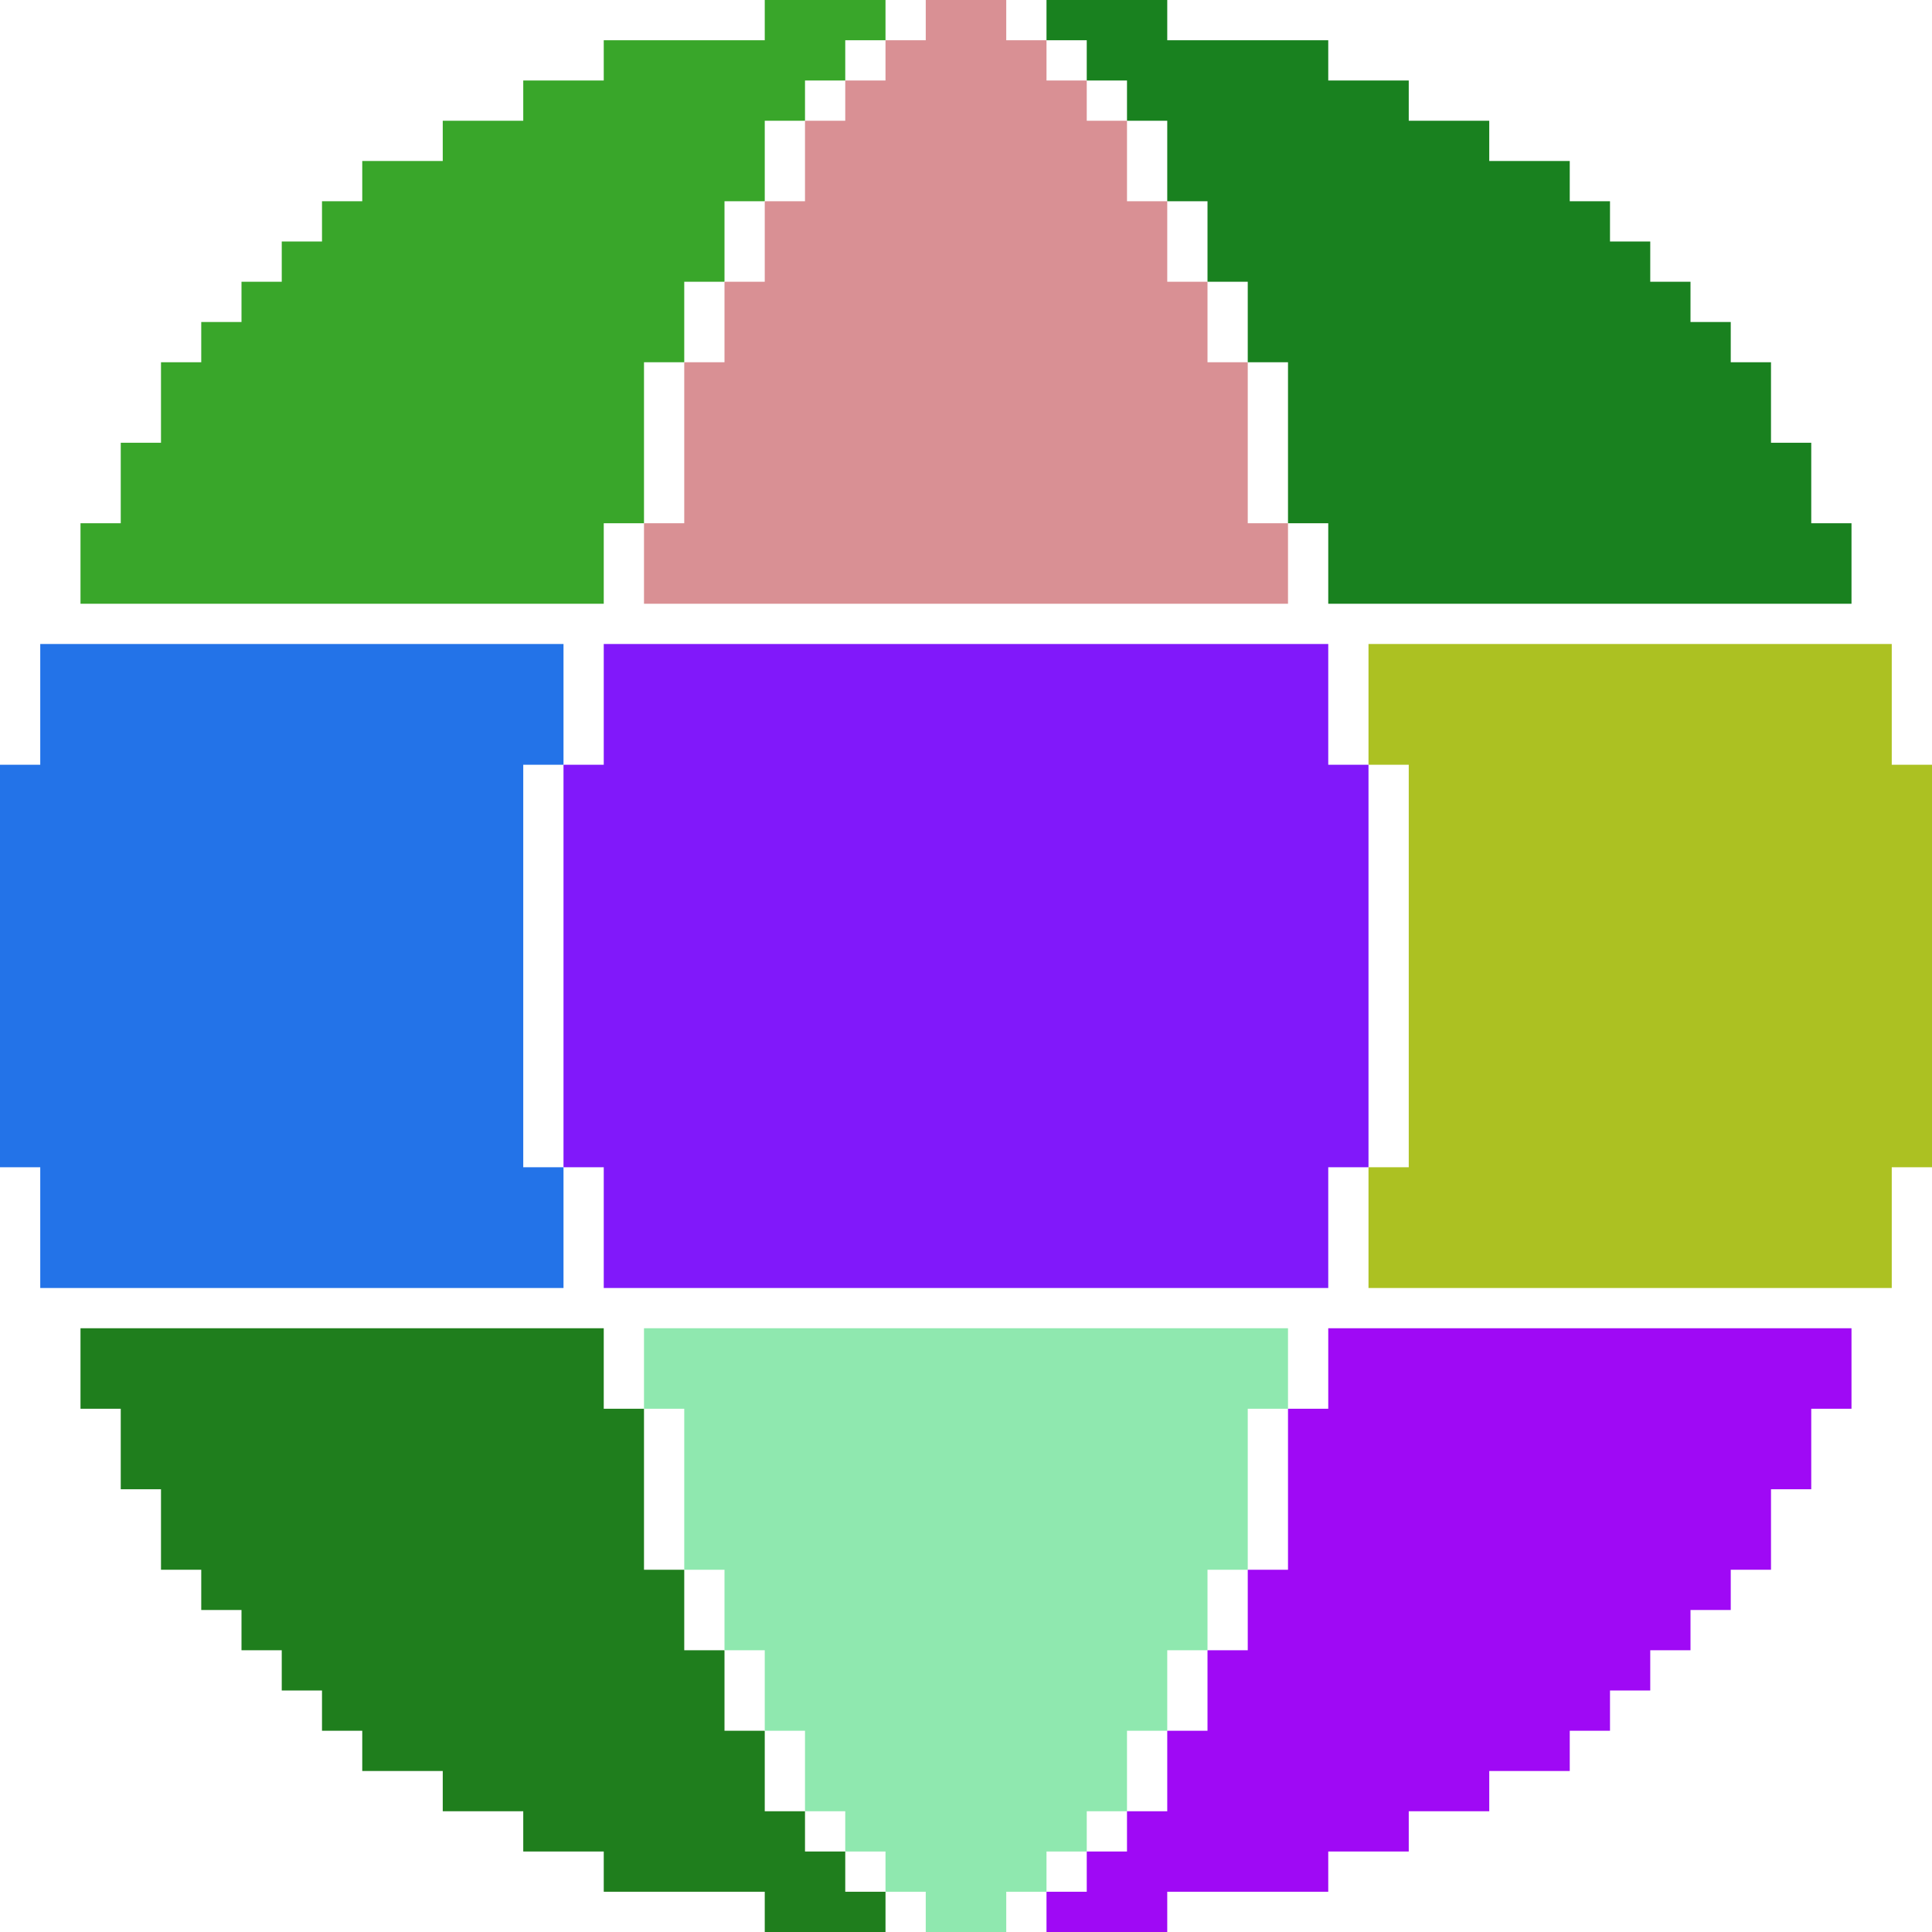 
        <svg width="48" height="48" viewBox="0 0 48 48" fill="none" xmlns="http://www.w3.org/2000/svg">
            <g clip-path="url(#clip0_508_12973)">
                <path d="M19 0V1H15V2H13V3H11V4H9V5H8V6H7V7H6V8H5V9H4V11H3V13H2V15H15V13H16V11V9H17V7H18V5H19V3H20V2H21V1H22V0H19Z" fill="#39a62a" style="fill:#39a62a;fill-opacity:1;"/>
                <path d="M31 13V9H30V7H29V5H28V3H27V2H26V1H25V0H23V1H22V2H21V3H20V5H19V7H18V9H17V13H16V15H32V13H31Z" fill="#d99094" style="fill:#d99094;fill-opacity:1;"/>
                <path d="M45 13V11H44V9H43V8H42V7H41V6H40V5H39V4H37V3H35V2H33V1H29V0H26V1H27V2H28V3H29V5H30V7H31V9H32V11V13H33V15H46V13H45Z" fill="#19811f" style="fill:#19811f;fill-opacity:1;"/>
                <path d="M14 19V16H1V19H0V29H1V32H14V29H13V19H14Z" fill="#2373e8" style="fill:#2373e8;fill-opacity:1;"/>
                <path d="M33 19V16H15V19H14V29H15V32H33V29H34V19H33Z" fill="#8118fa" style="fill:#8118fa;fill-opacity:1;"/>
                <path d="M47 19V16H34V19H35V29H34V32H47V29H48V19H47Z" fill="#acc122" style="fill:#acc122;fill-opacity:1;"/>
                <path d="M3 35V37H4V39H5V40H6V41H7V42H8V43H9V44H11V45H13V46H15V47H19V48H22V47H21V46H20V45H19V43H18V41H17V39H16V37V35H15V33H2V35H3Z" fill="#1f7e1d" style="fill:#1f7e1d;fill-opacity:1;"/>
                <path d="M17 35V39H18V41H19V43H20V45H21V46H22V47H23V48H25V47H26V46H27V45H28V43H29V41H30V39H31V35H32V33H16V35H17Z" fill="#8fe8af" style="fill:#8fe8af;fill-opacity:1;"/>
                <path d="M29 48V47H33V46H35V45H37V44H39V43H40V42H41V41H42V40H43V39H44V37H45V35H46V33H33V35H32V37V39H31V41H30V43H29V45H28V46H27V47H26V48H29Z" fill="#9f09f5" style="fill:#9f09f5;fill-opacity:1;"/>
            </g>
            <defs>
                <clipPath id="clip0_508_12973">
                    <rect width="48" height="48" fill="white" style="fill:white;fill-opacity:1;"/>
                </clipPath>
            </defs>
        </svg>
        